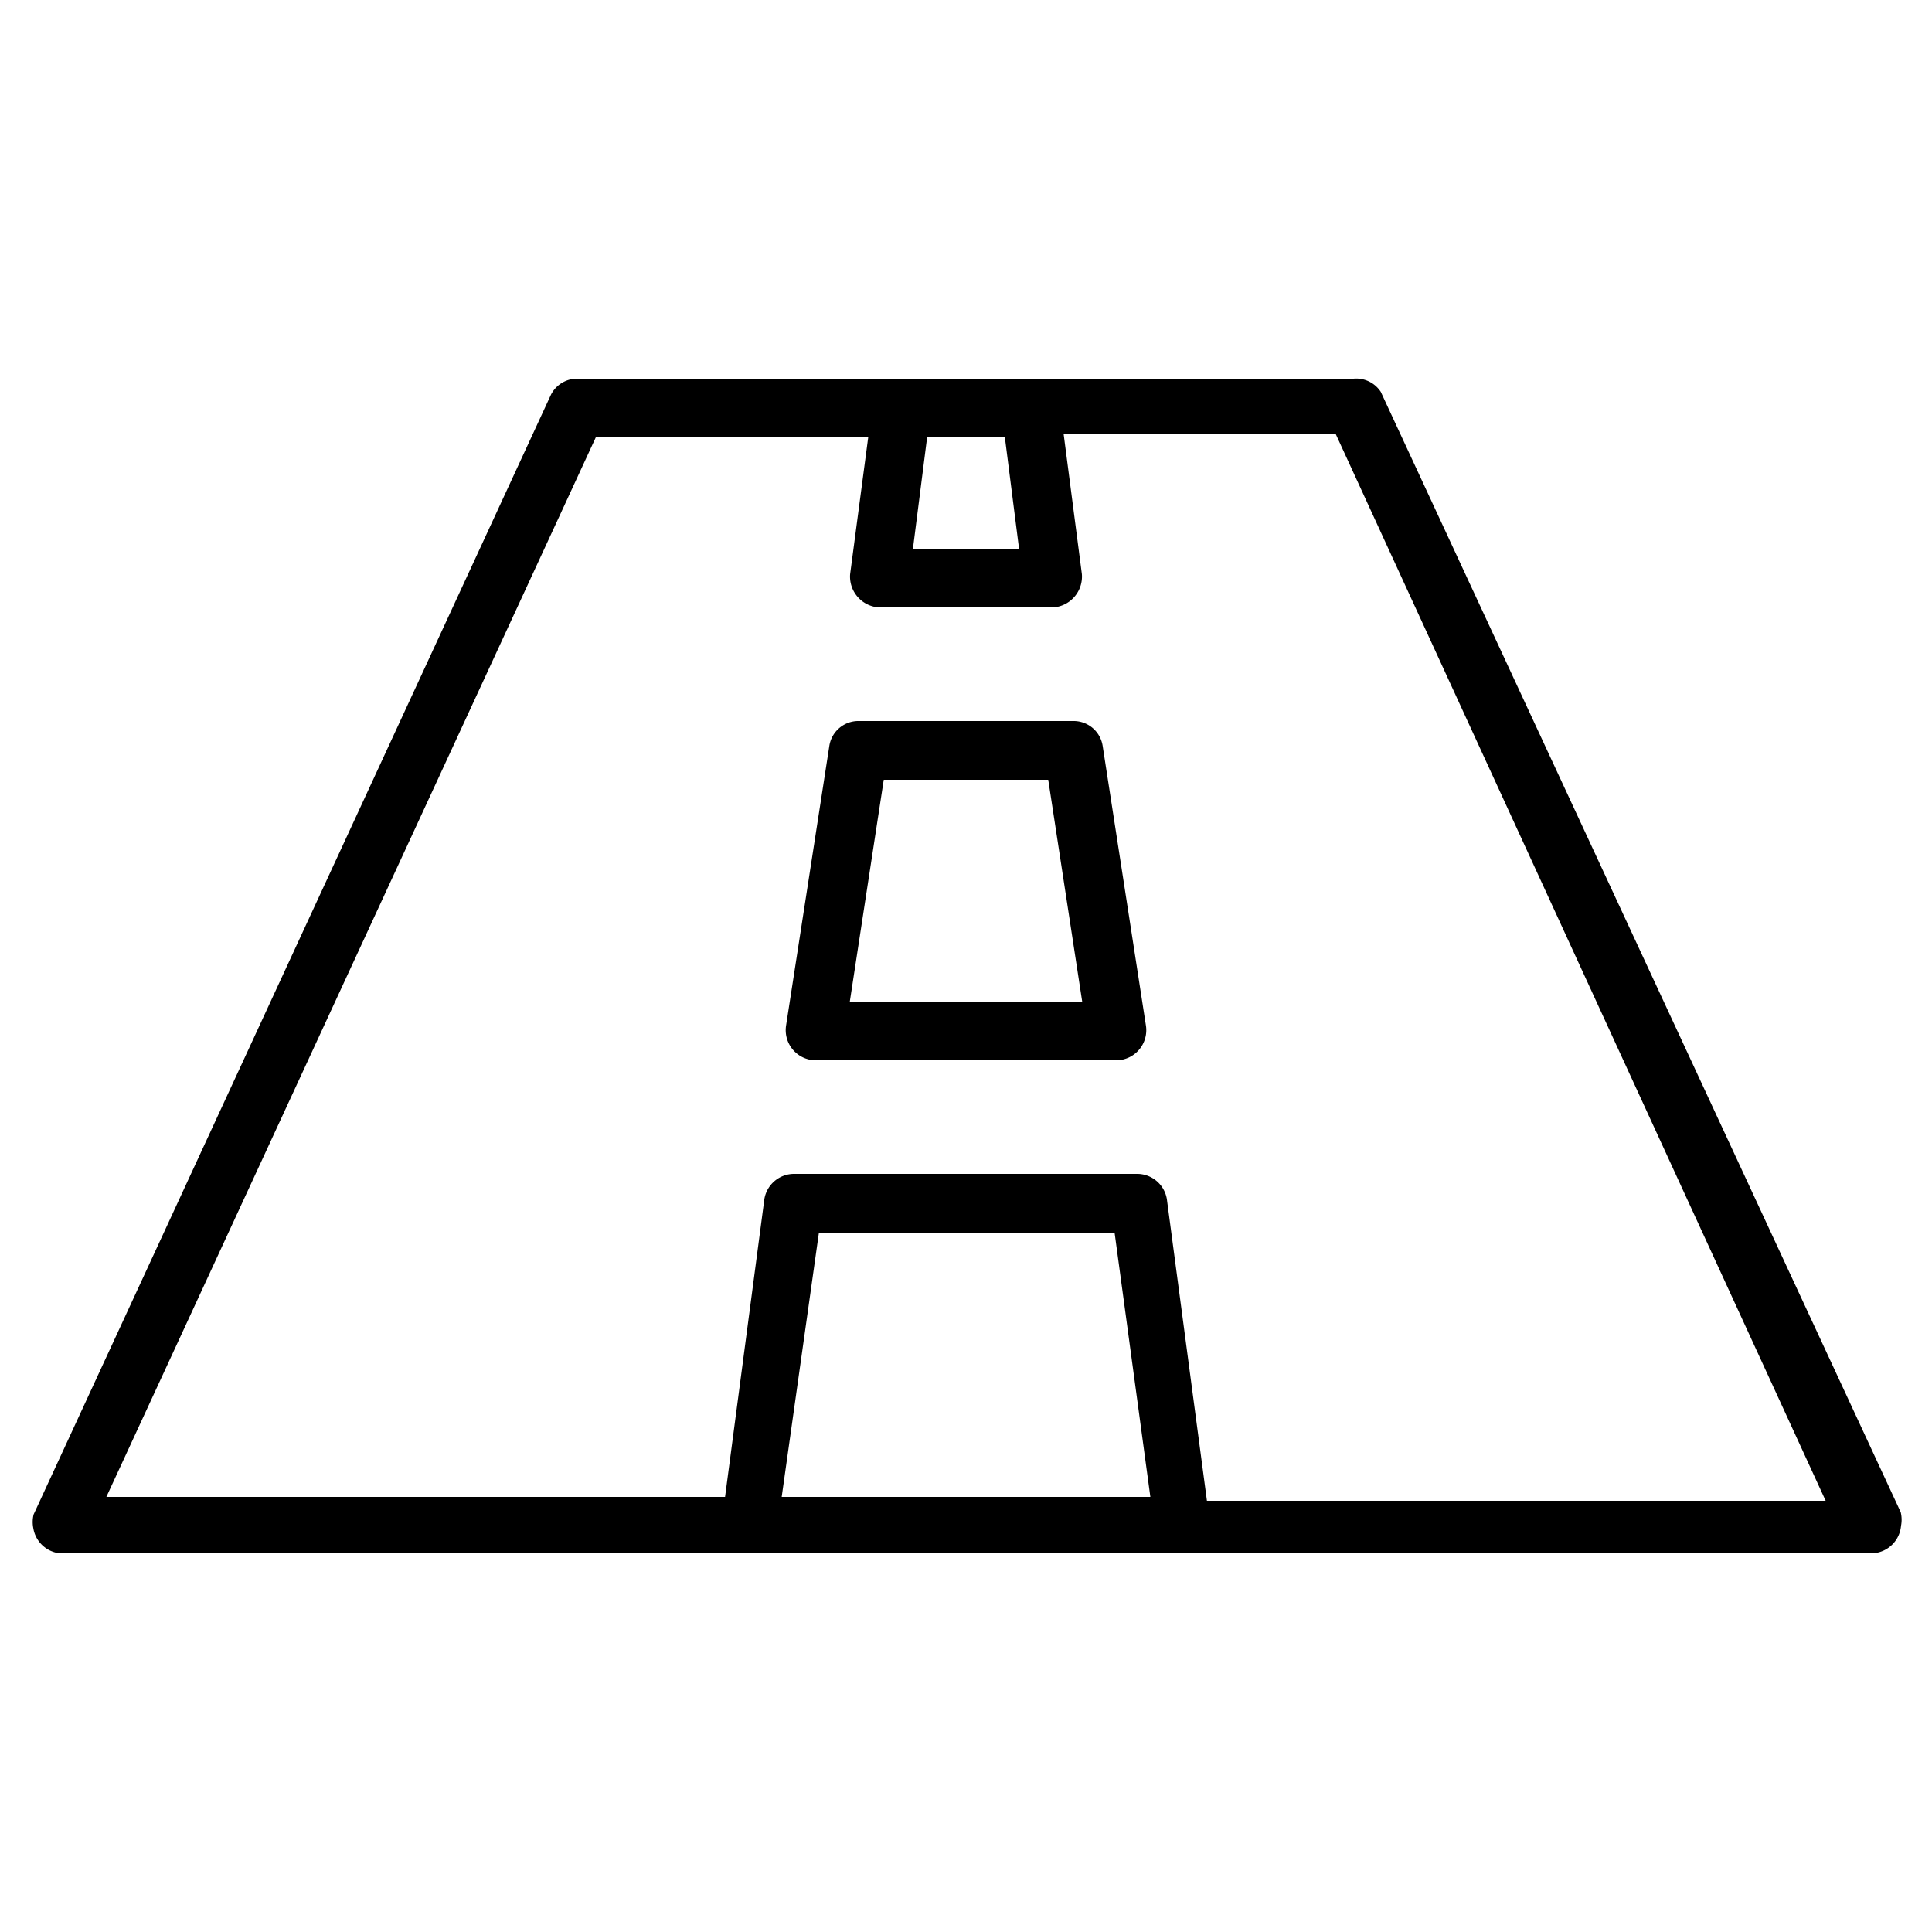 <svg id="Layer_1" data-name="Layer 1" xmlns="http://www.w3.org/2000/svg" viewBox="0 0 25 25"><defs><style>.cls-1{stroke:#000;stroke-miterlimit:10;stroke-width:0.2px;}</style></defs><title>1</title><path class="cls-1" d="M7.48,5a.28.28,0,0,0-.26.15L.53,19.63a.31.31,0,0,0,0,.13A.29.29,0,0,0,.78,20H24.22a.29.29,0,0,0,.28-.27.31.31,0,0,0,0-.13L17.78,5.12A.28.28,0,0,0,17.52,5Zm.17.55h3.7L11.1,7.44a.3.3,0,0,0,.28.32h2.24a.3.3,0,0,0,.28-.32l-.25-1.92h3.7l6.43,14H15.53L15,15.53a.29.29,0,0,0-.28-.24H10.27a.29.29,0,0,0-.28.24l-.52,3.94H1.22Zm4.26,0h1.18L13.3,7.2H11.7ZM11.1,9.43a.28.28,0,0,0-.27.24l-.56,3.62a.29.29,0,0,0,.28.33h3.9a.29.29,0,0,0,.28-.33l-.56-3.62a.28.28,0,0,0-.27-.24Zm.25.56h2.3l.47,3.07H10.88Zm-.84,5.86h4L15,19.47H10Z"/></svg>